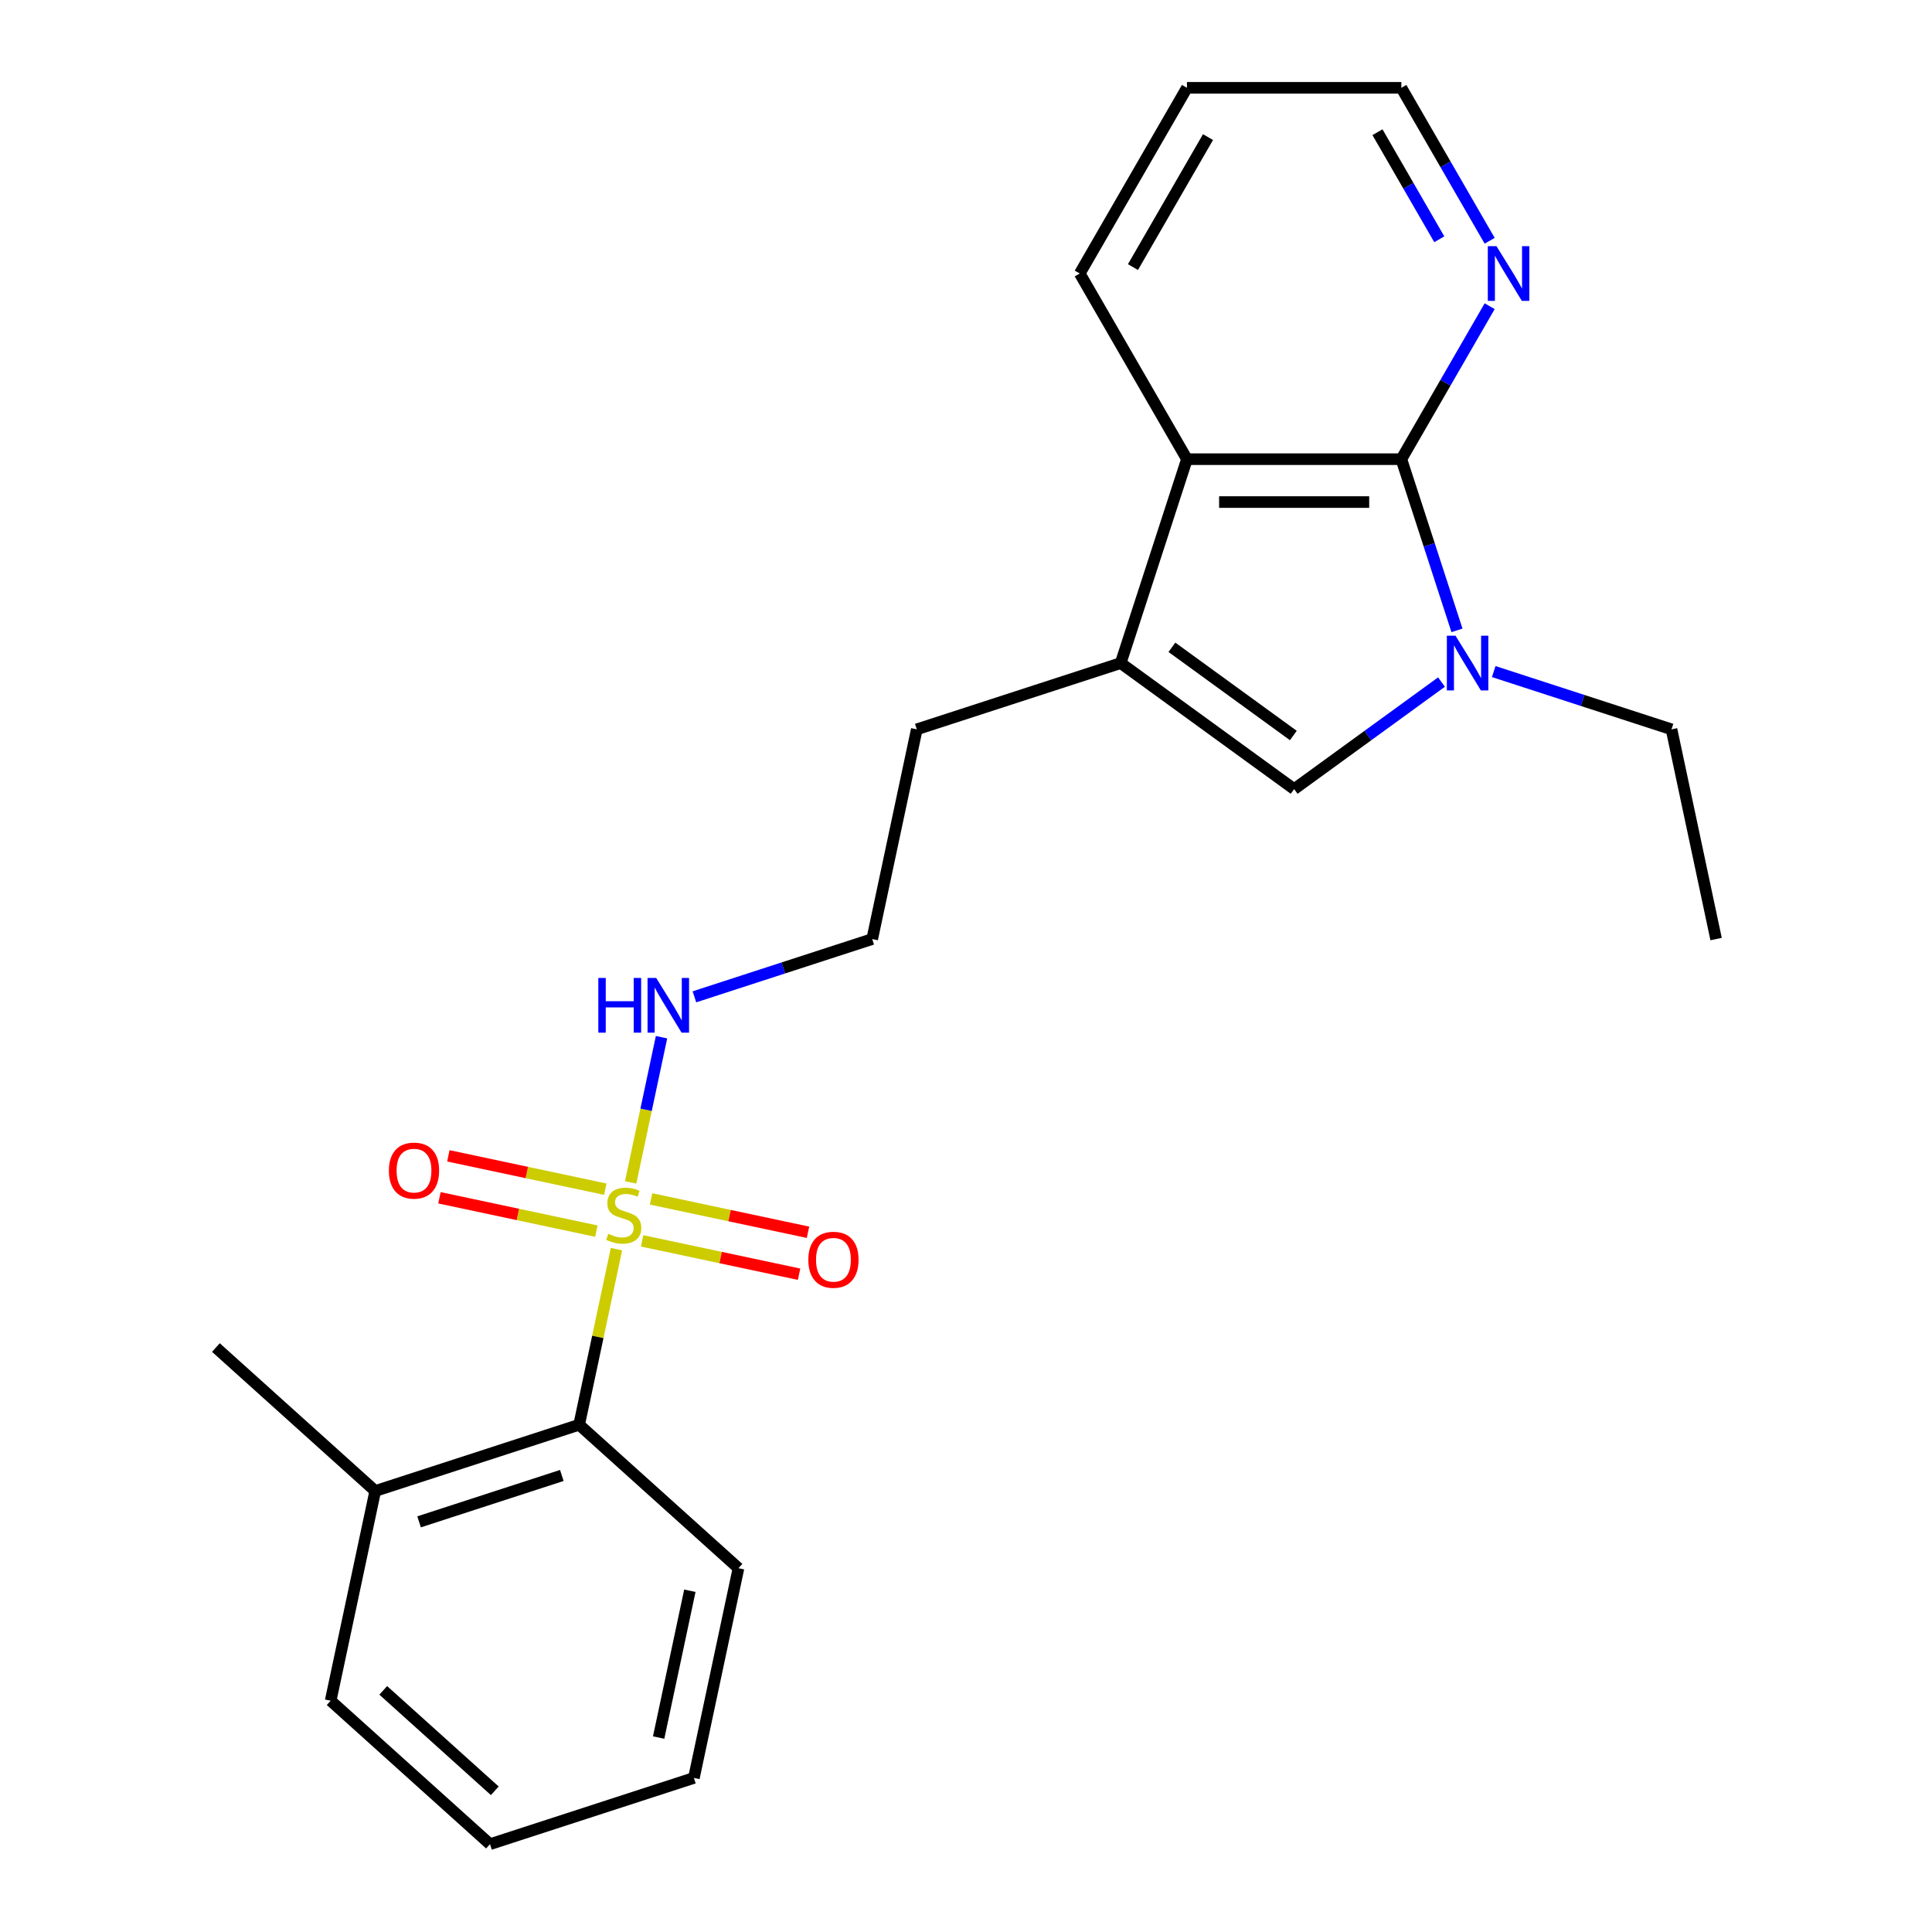 <?xml version='1.0' encoding='iso-8859-1'?>
<svg version='1.1' baseProfile='full'
              xmlns='http://www.w3.org/2000/svg'
                      xmlns:rdkit='http://www.rdkit.org/xml'
                      xmlns:xlink='http://www.w3.org/1999/xlink'
                  xml:space='preserve'
width='1000px' height='1000px' viewBox='0 0 1000 1000'>
<!-- END OF HEADER -->
<rect style='opacity:1.0;fill:#FFFFFF;stroke:none' width='1000' height='1000' x='0' y='0'> </rect>
<path class='bond-5' d='M 319.086,646.551 L 309.426,691.999' style='fill:none;fill-rule:evenodd;stroke:#CCCC00;stroke-width:6px;stroke-linecap:butt;stroke-linejoin:miter;stroke-opacity:1' />
<path class='bond-5' d='M 309.426,691.999 L 299.766,737.446' style='fill:none;fill-rule:evenodd;stroke:#000000;stroke-width:6px;stroke-linecap:butt;stroke-linejoin:miter;stroke-opacity:1' />
<path class='bond-7' d='M 332.386,642.271 L 372.998,650.904' style='fill:none;fill-rule:evenodd;stroke:#CCCC00;stroke-width:6px;stroke-linecap:butt;stroke-linejoin:miter;stroke-opacity:1' />
<path class='bond-7' d='M 372.998,650.904 L 413.61,659.536' style='fill:none;fill-rule:evenodd;stroke:#FF0000;stroke-width:6px;stroke-linecap:butt;stroke-linejoin:miter;stroke-opacity:1' />
<path class='bond-7' d='M 337,620.561 L 377.612,629.194' style='fill:none;fill-rule:evenodd;stroke:#CCCC00;stroke-width:6px;stroke-linecap:butt;stroke-linejoin:miter;stroke-opacity:1' />
<path class='bond-7' d='M 377.612,629.194 L 418.224,637.826' style='fill:none;fill-rule:evenodd;stroke:#FF0000;stroke-width:6px;stroke-linecap:butt;stroke-linejoin:miter;stroke-opacity:1' />
<path class='bond-8' d='M 313.292,615.522 L 272.68,606.89' style='fill:none;fill-rule:evenodd;stroke:#CCCC00;stroke-width:6px;stroke-linecap:butt;stroke-linejoin:miter;stroke-opacity:1' />
<path class='bond-8' d='M 272.68,606.89 L 232.068,598.257' style='fill:none;fill-rule:evenodd;stroke:#FF0000;stroke-width:6px;stroke-linecap:butt;stroke-linejoin:miter;stroke-opacity:1' />
<path class='bond-8' d='M 308.677,637.232 L 268.065,628.6' style='fill:none;fill-rule:evenodd;stroke:#CCCC00;stroke-width:6px;stroke-linecap:butt;stroke-linejoin:miter;stroke-opacity:1' />
<path class='bond-8' d='M 268.065,628.6 L 227.453,619.967' style='fill:none;fill-rule:evenodd;stroke:#FF0000;stroke-width:6px;stroke-linecap:butt;stroke-linejoin:miter;stroke-opacity:1' />
<path class='bond-9' d='M 326.43,612.002 L 334.417,574.426' style='fill:none;fill-rule:evenodd;stroke:#CCCC00;stroke-width:6px;stroke-linecap:butt;stroke-linejoin:miter;stroke-opacity:1' />
<path class='bond-9' d='M 334.417,574.426 L 342.404,536.85' style='fill:none;fill-rule:evenodd;stroke:#0000FF;stroke-width:6px;stroke-linecap:butt;stroke-linejoin:miter;stroke-opacity:1' />
<path class='bond-0' d='M 746.117,353.03 L 707.984,380.735' style='fill:none;fill-rule:evenodd;stroke:#0000FF;stroke-width:6px;stroke-linecap:butt;stroke-linejoin:miter;stroke-opacity:1' />
<path class='bond-0' d='M 707.984,380.735 L 669.851,408.441' style='fill:none;fill-rule:evenodd;stroke:#000000;stroke-width:6px;stroke-linecap:butt;stroke-linejoin:miter;stroke-opacity:1' />
<path class='bond-11' d='M 773.146,347.603 L 819.16,362.553' style='fill:none;fill-rule:evenodd;stroke:#0000FF;stroke-width:6px;stroke-linecap:butt;stroke-linejoin:miter;stroke-opacity:1' />
<path class='bond-11' d='M 819.16,362.553 L 865.175,377.504' style='fill:none;fill-rule:evenodd;stroke:#000000;stroke-width:6px;stroke-linecap:butt;stroke-linejoin:miter;stroke-opacity:1' />
<path class='bond-24' d='M 754.129,326.277 L 739.734,281.973' style='fill:none;fill-rule:evenodd;stroke:#0000FF;stroke-width:6px;stroke-linecap:butt;stroke-linejoin:miter;stroke-opacity:1' />
<path class='bond-24' d='M 739.734,281.973 L 725.339,237.668' style='fill:none;fill-rule:evenodd;stroke:#000000;stroke-width:6px;stroke-linecap:butt;stroke-linejoin:miter;stroke-opacity:1' />
<path class='bond-1' d='M 725.339,237.668 L 614.364,237.668' style='fill:none;fill-rule:evenodd;stroke:#000000;stroke-width:6px;stroke-linecap:butt;stroke-linejoin:miter;stroke-opacity:1' />
<path class='bond-1' d='M 708.692,259.863 L 631.01,259.863' style='fill:none;fill-rule:evenodd;stroke:#000000;stroke-width:6px;stroke-linecap:butt;stroke-linejoin:miter;stroke-opacity:1' />
<path class='bond-6' d='M 725.339,237.668 L 748.194,198.082' style='fill:none;fill-rule:evenodd;stroke:#000000;stroke-width:6px;stroke-linecap:butt;stroke-linejoin:miter;stroke-opacity:1' />
<path class='bond-6' d='M 748.194,198.082 L 771.049,158.496' style='fill:none;fill-rule:evenodd;stroke:#0000FF;stroke-width:6px;stroke-linecap:butt;stroke-linejoin:miter;stroke-opacity:1' />
<path class='bond-2' d='M 669.851,408.441 L 580.071,343.211' style='fill:none;fill-rule:evenodd;stroke:#000000;stroke-width:6px;stroke-linecap:butt;stroke-linejoin:miter;stroke-opacity:1' />
<path class='bond-2' d='M 669.43,380.7 L 606.584,335.04' style='fill:none;fill-rule:evenodd;stroke:#000000;stroke-width:6px;stroke-linecap:butt;stroke-linejoin:miter;stroke-opacity:1' />
<path class='bond-3' d='M 580.071,343.211 L 474.528,377.504' style='fill:none;fill-rule:evenodd;stroke:#000000;stroke-width:6px;stroke-linecap:butt;stroke-linejoin:miter;stroke-opacity:1' />
<path class='bond-4' d='M 580.071,343.211 L 614.364,237.668' style='fill:none;fill-rule:evenodd;stroke:#000000;stroke-width:6px;stroke-linecap:butt;stroke-linejoin:miter;stroke-opacity:1' />
<path class='bond-14' d='M 614.364,237.668 L 558.877,141.561' style='fill:none;fill-rule:evenodd;stroke:#000000;stroke-width:6px;stroke-linecap:butt;stroke-linejoin:miter;stroke-opacity:1' />
<path class='bond-10' d='M 299.766,737.446 L 194.223,771.739' style='fill:none;fill-rule:evenodd;stroke:#000000;stroke-width:6px;stroke-linecap:butt;stroke-linejoin:miter;stroke-opacity:1' />
<path class='bond-10' d='M 290.793,763.699 L 216.913,787.704' style='fill:none;fill-rule:evenodd;stroke:#000000;stroke-width:6px;stroke-linecap:butt;stroke-linejoin:miter;stroke-opacity:1' />
<path class='bond-15' d='M 299.766,737.446 L 382.236,811.703' style='fill:none;fill-rule:evenodd;stroke:#000000;stroke-width:6px;stroke-linecap:butt;stroke-linejoin:miter;stroke-opacity:1' />
<path class='bond-25' d='M 771.049,124.627 L 748.194,85.041' style='fill:none;fill-rule:evenodd;stroke:#0000FF;stroke-width:6px;stroke-linecap:butt;stroke-linejoin:miter;stroke-opacity:1' />
<path class='bond-25' d='M 748.194,85.041 L 725.339,45.455' style='fill:none;fill-rule:evenodd;stroke:#000000;stroke-width:6px;stroke-linecap:butt;stroke-linejoin:miter;stroke-opacity:1' />
<path class='bond-25' d='M 744.971,123.849 L 728.972,96.138' style='fill:none;fill-rule:evenodd;stroke:#0000FF;stroke-width:6px;stroke-linecap:butt;stroke-linejoin:miter;stroke-opacity:1' />
<path class='bond-25' d='M 728.972,96.138 L 712.974,68.428' style='fill:none;fill-rule:evenodd;stroke:#000000;stroke-width:6px;stroke-linecap:butt;stroke-linejoin:miter;stroke-opacity:1' />
<path class='bond-13' d='M 359.426,515.956 L 405.44,501.005' style='fill:none;fill-rule:evenodd;stroke:#0000FF;stroke-width:6px;stroke-linecap:butt;stroke-linejoin:miter;stroke-opacity:1' />
<path class='bond-13' d='M 405.44,501.005 L 451.455,486.054' style='fill:none;fill-rule:evenodd;stroke:#000000;stroke-width:6px;stroke-linecap:butt;stroke-linejoin:miter;stroke-opacity:1' />
<path class='bond-17' d='M 194.223,771.739 L 111.752,697.483' style='fill:none;fill-rule:evenodd;stroke:#000000;stroke-width:6px;stroke-linecap:butt;stroke-linejoin:miter;stroke-opacity:1' />
<path class='bond-18' d='M 194.223,771.739 L 171.15,880.289' style='fill:none;fill-rule:evenodd;stroke:#000000;stroke-width:6px;stroke-linecap:butt;stroke-linejoin:miter;stroke-opacity:1' />
<path class='bond-19' d='M 865.175,377.504 L 888.248,486.054' style='fill:none;fill-rule:evenodd;stroke:#000000;stroke-width:6px;stroke-linecap:butt;stroke-linejoin:miter;stroke-opacity:1' />
<path class='bond-12' d='M 474.528,377.504 L 451.455,486.054' style='fill:none;fill-rule:evenodd;stroke:#000000;stroke-width:6px;stroke-linecap:butt;stroke-linejoin:miter;stroke-opacity:1' />
<path class='bond-20' d='M 558.877,141.561 L 614.364,45.455' style='fill:none;fill-rule:evenodd;stroke:#000000;stroke-width:6px;stroke-linecap:butt;stroke-linejoin:miter;stroke-opacity:1' />
<path class='bond-20' d='M 586.421,138.243 L 625.262,70.968' style='fill:none;fill-rule:evenodd;stroke:#000000;stroke-width:6px;stroke-linecap:butt;stroke-linejoin:miter;stroke-opacity:1' />
<path class='bond-21' d='M 382.236,811.703 L 359.163,920.252' style='fill:none;fill-rule:evenodd;stroke:#000000;stroke-width:6px;stroke-linecap:butt;stroke-linejoin:miter;stroke-opacity:1' />
<path class='bond-21' d='M 357.065,823.371 L 340.914,899.355' style='fill:none;fill-rule:evenodd;stroke:#000000;stroke-width:6px;stroke-linecap:butt;stroke-linejoin:miter;stroke-opacity:1' />
<path class='bond-16' d='M 725.339,45.455 L 614.364,45.455' style='fill:none;fill-rule:evenodd;stroke:#000000;stroke-width:6px;stroke-linecap:butt;stroke-linejoin:miter;stroke-opacity:1' />
<path class='bond-23' d='M 171.15,880.289 L 253.62,954.545' style='fill:none;fill-rule:evenodd;stroke:#000000;stroke-width:6px;stroke-linecap:butt;stroke-linejoin:miter;stroke-opacity:1' />
<path class='bond-23' d='M 198.371,874.933 L 256.101,926.913' style='fill:none;fill-rule:evenodd;stroke:#000000;stroke-width:6px;stroke-linecap:butt;stroke-linejoin:miter;stroke-opacity:1' />
<path class='bond-22' d='M 359.163,920.252 L 253.62,954.545' style='fill:none;fill-rule:evenodd;stroke:#000000;stroke-width:6px;stroke-linecap:butt;stroke-linejoin:miter;stroke-opacity:1' />
<path  class='atom-0' d='M 314.839 638.617
Q 315.159 638.737, 316.479 639.297
Q 317.799 639.857, 319.239 640.217
Q 320.719 640.537, 322.159 640.537
Q 324.839 640.537, 326.399 639.257
Q 327.959 637.937, 327.959 635.657
Q 327.959 634.097, 327.159 633.137
Q 326.399 632.177, 325.199 631.657
Q 323.999 631.137, 321.999 630.537
Q 319.479 629.777, 317.959 629.057
Q 316.479 628.337, 315.399 626.817
Q 314.359 625.297, 314.359 622.737
Q 314.359 619.177, 316.759 616.977
Q 319.199 614.777, 323.999 614.777
Q 327.279 614.777, 330.999 616.337
L 330.079 619.417
Q 326.679 618.017, 324.119 618.017
Q 321.359 618.017, 319.839 619.177
Q 318.319 620.297, 318.359 622.257
Q 318.359 623.777, 319.119 624.697
Q 319.919 625.617, 321.039 626.137
Q 322.199 626.657, 324.119 627.257
Q 326.679 628.057, 328.199 628.857
Q 329.719 629.657, 330.799 631.297
Q 331.919 632.897, 331.919 635.657
Q 331.919 639.577, 329.279 641.697
Q 326.679 643.777, 322.319 643.777
Q 319.799 643.777, 317.879 643.217
Q 315.999 642.697, 313.759 641.777
L 314.839 638.617
' fill='#CCCC00'/>
<path  class='atom-1' d='M 753.372 329.051
L 762.652 344.051
Q 763.572 345.531, 765.052 348.211
Q 766.532 350.891, 766.612 351.051
L 766.612 329.051
L 770.372 329.051
L 770.372 357.371
L 766.492 357.371
L 756.532 340.971
Q 755.372 339.051, 754.132 336.851
Q 752.932 334.651, 752.572 333.971
L 752.572 357.371
L 748.892 357.371
L 748.892 329.051
L 753.372 329.051
' fill='#0000FF'/>
<path  class='atom-7' d='M 774.566 127.401
L 783.846 142.401
Q 784.766 143.881, 786.246 146.561
Q 787.726 149.241, 787.806 149.401
L 787.806 127.401
L 791.566 127.401
L 791.566 155.721
L 787.686 155.721
L 777.726 139.321
Q 776.566 137.401, 775.326 135.201
Q 774.126 133.001, 773.766 132.321
L 773.766 155.721
L 770.086 155.721
L 770.086 127.401
L 774.566 127.401
' fill='#0000FF'/>
<path  class='atom-8' d='M 418.388 652.05
Q 418.388 645.25, 421.748 641.45
Q 425.108 637.65, 431.388 637.65
Q 437.668 637.65, 441.028 641.45
Q 444.388 645.25, 444.388 652.05
Q 444.388 658.93, 440.988 662.85
Q 437.588 666.73, 431.388 666.73
Q 425.148 666.73, 421.748 662.85
Q 418.388 658.97, 418.388 652.05
M 431.388 663.53
Q 435.708 663.53, 438.028 660.65
Q 440.388 657.73, 440.388 652.05
Q 440.388 646.49, 438.028 643.69
Q 435.708 640.85, 431.388 640.85
Q 427.068 640.85, 424.708 643.65
Q 422.388 646.45, 422.388 652.05
Q 422.388 657.77, 424.708 660.65
Q 427.068 663.53, 431.388 663.53
' fill='#FF0000'/>
<path  class='atom-9' d='M 201.289 605.904
Q 201.289 599.104, 204.649 595.304
Q 208.009 591.504, 214.289 591.504
Q 220.569 591.504, 223.929 595.304
Q 227.289 599.104, 227.289 605.904
Q 227.289 612.784, 223.889 616.704
Q 220.489 620.584, 214.289 620.584
Q 208.049 620.584, 204.649 616.704
Q 201.289 612.824, 201.289 605.904
M 214.289 617.384
Q 218.609 617.384, 220.929 614.504
Q 223.289 611.584, 223.289 605.904
Q 223.289 600.344, 220.929 597.544
Q 218.609 594.704, 214.289 594.704
Q 209.969 594.704, 207.609 597.504
Q 205.289 600.304, 205.289 605.904
Q 205.289 611.624, 207.609 614.504
Q 209.969 617.384, 214.289 617.384
' fill='#FF0000'/>
<path  class='atom-10' d='M 309.692 506.187
L 313.532 506.187
L 313.532 518.227
L 328.012 518.227
L 328.012 506.187
L 331.852 506.187
L 331.852 534.507
L 328.012 534.507
L 328.012 521.427
L 313.532 521.427
L 313.532 534.507
L 309.692 534.507
L 309.692 506.187
' fill='#0000FF'/>
<path  class='atom-10' d='M 339.652 506.187
L 348.932 521.187
Q 349.852 522.667, 351.332 525.347
Q 352.812 528.027, 352.892 528.187
L 352.892 506.187
L 356.652 506.187
L 356.652 534.507
L 352.772 534.507
L 342.812 518.107
Q 341.652 516.187, 340.412 513.987
Q 339.212 511.787, 338.852 511.107
L 338.852 534.507
L 335.172 534.507
L 335.172 506.187
L 339.652 506.187
' fill='#0000FF'/>
</svg>
